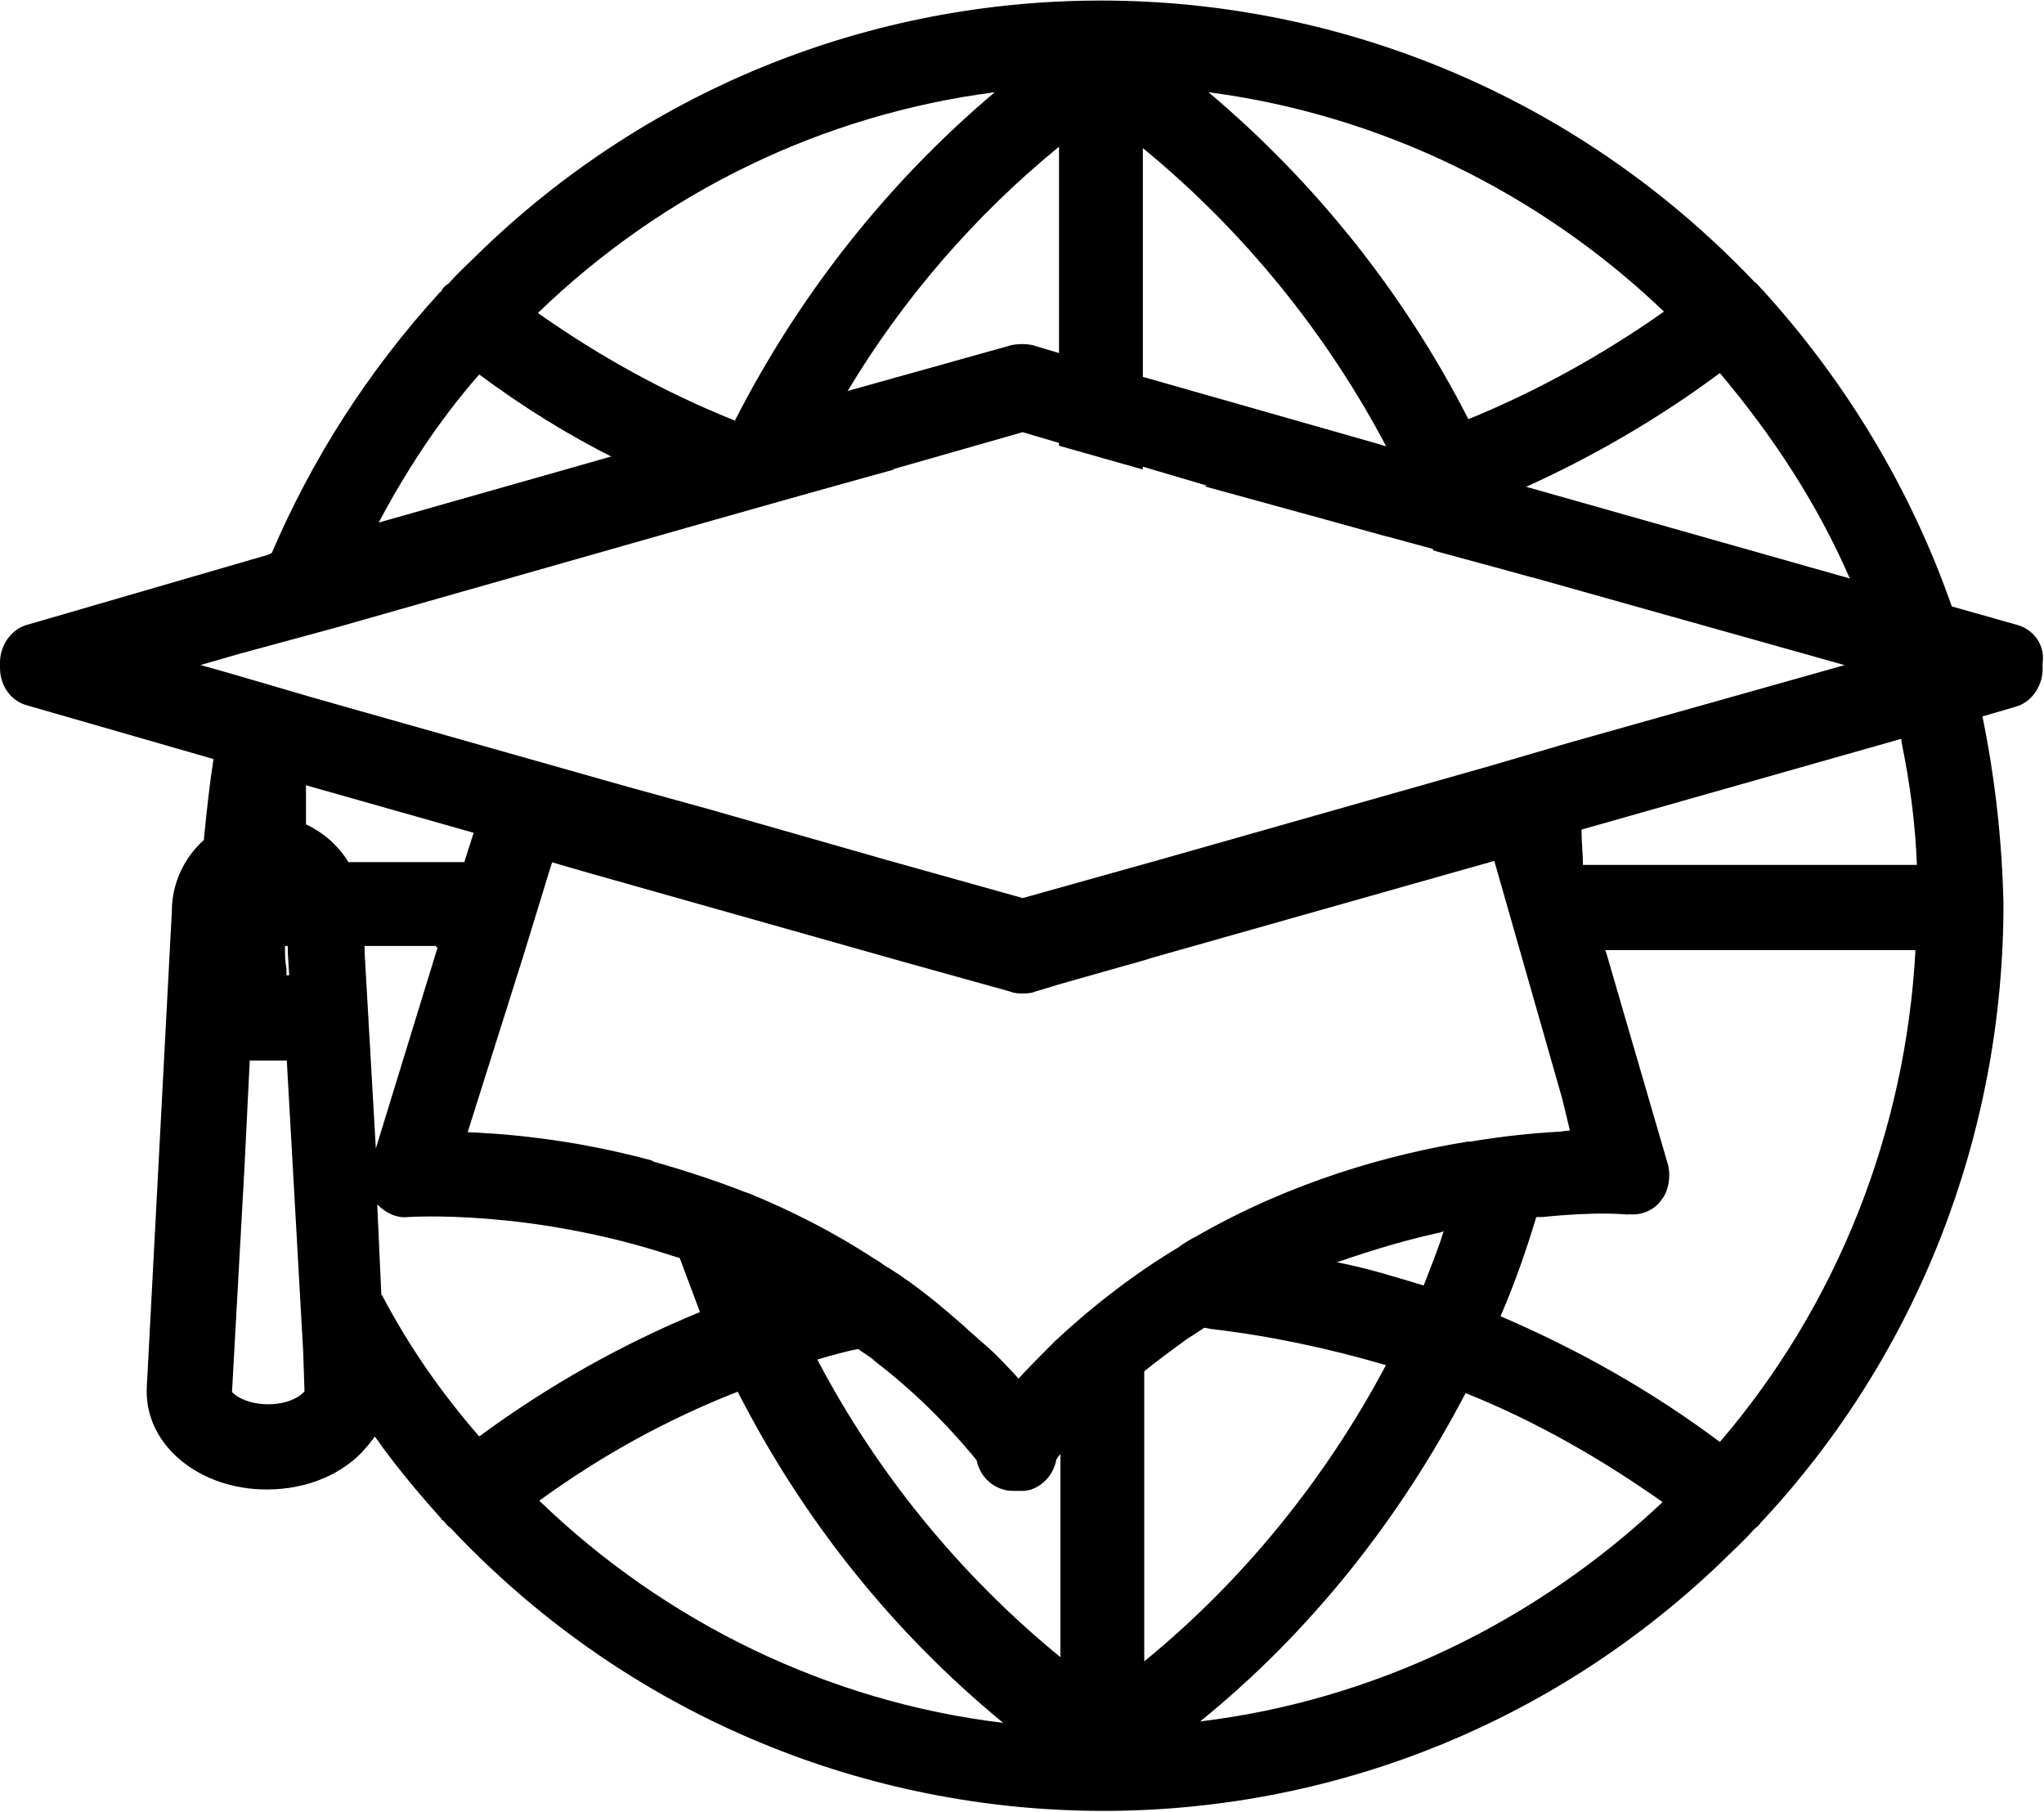 <?xml version="1.0" encoding="utf-8"?>
<!-- Generator: Adobe Illustrator 27.7.0, SVG Export Plug-In . SVG Version: 6.00 Build 0)  -->
<svg version="1.1" id="Layer_2" xmlns="http://www.w3.org/2000/svg" xmlns:xlink="http://www.w3.org/1999/xlink" x="0px" y="0px"
	 viewBox="0 0 146.3 129.7" style="enable-background:new 0 0 146.3 129.7;" xml:space="preserve">
<style type="text/css">
	.st0{fill:none;stroke:#000000;stroke-miterlimit:10;}
	.st1{fill:none;stroke:#000000;stroke-width:1.016;stroke-miterlimit:10;}
</style>
<path d="M83.2,61.8l-10,2.8l-10-2.8H50.4c0-1.1,0.1-2.2,0.2-3.4c0,0,0-0.1,0-0.1l-5.8-1.6v0c-0.2,1.7-0.3,3.3-0.4,5h-2.1l0.7,0.2
	l21.6,6h11.3v1.6l6-1.7v-0.1h0.3l21.3-5.9l0.6-0.2H83.2z M141.9,51.3C141.9,51.3,141.9,51.3,141.9,51.3c-0.6-2.7-1.3-5.2-2.1-7.6
	c0-0.1-0.1-0.2-0.1-0.3c-2.9-8.3-7.5-16-13.5-22.6l-0.1-0.1c-0.2-0.2-0.3-0.4-0.5-0.5C101-5.7,60.3-6.8,34.6,17.8
	c-0.8,0.8-1.7,1.6-2.5,2.5c-0.2,0.1-0.4,0.3-0.5,0.5c0,0,0,0.1-0.1,0.1c-5.2,5.7-9.2,12-12.1,18.8c-0.1,0.2-0.1,0.3-0.2,0.5
	c-0.8,2-1.5,4-2.2,6.1c0,0.1-0.1,0.2-0.1,0.2l7-1.9c0-0.1,0.1-0.2,0.1-0.3c0.8-2.1,1.7-4.2,2.7-6.2c0.1-0.2,0.2-0.4,0.3-0.5
	c2-3.8,4.4-7.5,7.3-10.8c3.1,2.3,6.3,4.3,9.7,6c0.2,0.1,0.5,0.3,0.7,0.4c1.7,0.9,3.5,1.7,5.3,2.5c-0.2,0.5-0.4,1-0.6,1.5
	c-0.1,0.2-0.1,0.3-0.2,0.5l14.8-4.1c-0.4-0.1-0.8-0.2-1.1-0.3c-1.5-0.4-3.1-0.8-4.6-1.2c0.5-1.1,1.1-2.1,1.8-3.2
	c0.2-0.3,0.3-0.6,0.5-0.8c4-6.7,9.2-12.7,15.2-17.6v21.4l6,1.7v-23c7.2,5.9,13.2,13.3,17.5,21.5c0,0,0,0,0,0c-0.3,0.1-0.7,0.2-1,0.3
	c-3.5,1-7.1,1.8-10.7,2.2c-0.5,0.1-0.9,0.1-1.4,0.2l13.1,3.6c0.2-0.1,0.5-0.2,0.8-0.2c0.6-0.2,1.2-0.4,1.8-0.5
	c0.2,0.4,0.3,0.8,0.5,1.2c0.1,0.2,0.1,0.3,0.2,0.5l7,1.9c0-0.1-0.1-0.3-0.1-0.4c-0.6-1.8-1.2-3.6-1.9-5.3c0.3-0.1,0.6-0.2,0.8-0.4
	c0.2-0.1,0.5-0.2,0.7-0.3c4.9-2.2,9.7-5,14-8.2c3.8,4.5,7,9.4,9.3,14.7c0.1,0.1,0.1,0.3,0.2,0.4c1.5,3.6,2.7,7.3,3.5,11.2
	c0,0,0,0,0,0.1c0.6,2.9,1,5.9,1.1,8.8h-23.9c0-0.8-0.1-1.6-0.1-2.4c0,0,0-0.1,0-0.1c-0.1-1.9-0.3-3.7-0.6-5.6l-4.7,1.3l-1.2,0.3v0
	c0.2,1.9,0.4,3.7,0.5,5.6l5,17.1c0.6-3.3,0.9-6.7,1-10.1h23.9c-0.7,13-5.6,25.4-14,35.2c-4.8-3.6-10.1-6.6-15.7-9
	c1-2.3,1.8-4.6,2.5-6.9c0.1-0.3,0.2-0.6,0.3-0.9c0.5-1.6,0.9-3.3,1.3-5c-1.8,0.1-3.8,0.3-6.2,0.7c-0.1,0-0.1,0-0.2,0
	c-0.4,1.8-1,3.5-1.5,5.2c-0.1,0.3-0.2,0.6-0.3,0.9c-0.4,1.3-0.9,2.5-1.4,3.8c-2-0.6-3.9-1.2-5.9-1.6c-0.5-0.1-1-0.2-1.6-0.4
	c-2.8-0.6-5.6-1-8.5-1.3c-0.4,0.2-0.9,0.5-1.3,0.8c-3,1.8-5.9,4-8.7,6.6v22.5c-7.1-5.8-13.1-13.1-17.4-21.3c1-0.3,2.1-0.6,3.1-0.8
	c0.4-0.1,0.7-0.2,1.1-0.3c0,0,0,0,0,0c2-0.5,4-0.8,6.1-1.1c-1.8-1.6-3.5-3-5.4-4.2c-0.4-0.2-0.7-0.5-1.1-0.7
	c-2.2,0.5-4.3,1.1-6.5,1.8c-0.9-2.1-1.6-4.2-2.3-6.3c-0.1,0-0.2-0.1-0.3-0.1c-2.3-0.9-4.5-1.6-6.6-2.2c0.5,1.9,1,3.7,1.6,5.5
	c0.1,0.3,0.2,0.7,0.4,1c0.5,1.3,1,2.7,1.5,4c-5.6,2.3-10.9,5.3-15.8,8.9c-2.7-3.1-5-6.4-6.9-10c0,0,0-0.1-0.1-0.1
	c-3.8-7-6.1-14.9-6.8-23c0-0.1,0-0.2,0-0.4c-0.1-0.5-0.1-1-0.1-1.6H37l1.9-6H20.5c0.2-3.8,0.8-7.6,1.7-11.3l-5.8-1.6
	c-0.4,1.8-0.8,3.6-1.1,5.4v0c-0.3,1.9-0.5,3.8-0.7,5.8c0,0,0,0.1,0,0.2c-0.5,7.6,0.2,15.2,2.3,22.5l0.4-7.9H21l1.2,20.7
	c1.2,2.3,2.6,4.6,4.2,6.8c0.2,0.2,0.3,0.4,0.5,0.6c1.4,2,3,3.9,4.7,5.8c0,0,0,0.1,0.1,0.1c0.2,0.2,0.3,0.4,0.5,0.5
	c24.4,26,65.1,27.2,90.9,2.6c0.8-0.8,1.7-1.6,2.4-2.4c0.2-0.2,0.4-0.3,0.5-0.5l0.1-0.1c11.2-12,17.3-27.8,17.3-44.2
	C143.3,60.2,142.8,55.7,141.9,51.3z M52.6,30.1c-5-2-9.7-4.6-14.1-7.7c9-8.7,20.4-14.2,32.7-15.8C63.5,13.1,57.2,21.1,52.6,30.1z
	 M105.1,30c-4.6-9-10.9-16.9-18.6-23.4c12.2,1.6,23.6,7.1,32.6,15.7C114.7,25.4,110,28,105.1,30z M38.6,107.4
	c4.4-3.2,9.1-5.8,14.2-7.8c4.7,9.2,11.1,17.2,19,23.7C59.3,121.8,47.6,116.1,38.6,107.4z M81.9,94.6c1.1,0.1,2.2,0.2,3.3,0.3
	c0.5,0,0.9,0.1,1.4,0.2c4.3,0.5,8.5,1.4,12.6,2.6c-4.3,8.1-10.2,15.4-17.3,21.2V94.6z M85.9,123.2c7.9-6.4,14.3-14.5,19-23.5
	c5,2,9.7,4.7,14.1,7.8C109.9,116.1,98.3,121.7,85.9,123.2z M83.2,61.8l-10,2.8l-10-2.8H50.4c0-1.1,0.1-2.2,0.2-3.4c0,0,0-0.1,0-0.1
	l-5.8-1.6v0c-0.2,1.7-0.3,3.3-0.4,5h-2.1l0.7,0.2l21.6,6h11.3v1.6l6-1.7v-0.1h0.3l21.3-5.9l0.6-0.2H83.2z M33.1,61.8l-1.9,6H37
	l1.9-6H33.1z"/>
<path d="M62.6,61.8l-11.9-3.4c-0.1,1.1-0.2,2.2-0.2,3.4c0,0.1,0,0.1,0,0.2h12.8L62.6,61.8z M50.6,58.4L50.6,58.4
	c-0.1,1.1-0.2,2.2-0.2,3.4h12.2L50.6,58.4z M144.3,44.7l-4.6-1.3l-0.1,0l-7-2l-0.2,0l-23.3-6.6l-0.7-0.2L99.4,32l-1-0.3L81.9,27
	l-6-1.7l-2-0.6c-0.5-0.1-1-0.1-1.5,0l-11.8,3.3l-0.5,0.1l-15.4,4.3l-0.7,0.2l-16.9,4.8l-0.3,0.1l-7.4,2.1l-0.2,0.1L2,44.7
	c-1.2,0.3-2,1.5-2,2.7v0.4c0,1.3,0.8,2.4,2,2.7l13.2,3.8l1.1,0.3V59c-0.7,0.3-1.3,0.7-1.8,1.2l0,0c-1.3,1.2-2.2,3-2.2,5l-1.8,34.2
	v0.2c0,3.9,3.8,7,8.6,7c3,0,5.6-1.2,7.1-3c0.2-0.2,0.3-0.4,0.5-0.6c0.6-1,1-2.1,1-3.3v-0.2l-0.3-5.6l-0.1-1.1l-0.3-6.6
	c0.6,0.6,1.4,1,2.2,0.9c0.1,0,8.7-0.6,19,2.8c0.1,0,0.2,0.1,0.4,0.1c2.3,0.8,4.8,1.8,7.2,3.1c1.9,1,3.8,2.2,5.7,3.5
	c0.4,0.3,0.8,0.5,1.1,0.8c0,0,0,0,0,0c2.6,2,5,4.3,7.3,7.1c0.2,1,0.9,1.8,1.9,2.1c0.3,0.1,0.6,0.1,1,0.1h0.2c0.3,0,0.5,0,0.8-0.1
	c0.9-0.3,1.6-1.1,1.8-2.1c0-0.1,0.1-0.1,0.1-0.2c1.9-2.3,3.9-4.2,6-6c1.1-0.9,2.2-1.7,3.3-2.5c0.5-0.3,0.9-0.6,1.4-0.9
	c2.6-1.6,5.2-2.9,7.8-4c0.5-0.2,1-0.4,1.6-0.6c2.6-0.9,5-1.6,7.3-2.1c0.1,0,0.2-0.1,0.3-0.1c2.4-0.5,4.5-0.8,6.3-1
	c0.1,0,0.2,0,0.3,0c3.8-0.4,6.2-0.2,6.2-0.2c0.9,0.1,1.8-0.3,2.3-1c0.6-0.7,0.8-1.7,0.5-2.6L115,68.3l-0.1-0.3l-2.4-8.4l0.6-0.2h0
	l22.9-6.5h0l5.8-1.6l0,0l2.4-0.7c1.2-0.3,2-1.5,2-2.7v-0.4C146.4,46.1,145.5,45,144.3,44.7z M19.2,101c-2,0-3.1-1-3.1-1.3l0.9-16.2
	l0.4-8.1H21l1.2,21.3l0.2,3C22.2,100,21.2,101,19.2,101z M17.7,69.8l0.2-4.2v-0.2c0-0.7,0.6-1.3,1.3-1.3s1.3,0.6,1.3,1.3v0.2
	l0.1,2.3l0,0.3l0.1,1.6H17.7z M31.2,68.2l-4.3,14l-0.8-14l0-0.3l-0.1-2.5c0-1.2-0.3-2.4-0.9-3.4c0-0.1-0.1-0.1-0.1-0.2
	c-0.7-1.2-1.8-2.2-3.1-2.8v-2.8l12,3.4l-0.7,2.2L33.1,62l-1.8,5.9L31.2,68.2z M111.7,81.4c0,0-0.1,0-0.2,0c-1.8,0.1-3.8,0.3-6.2,0.7
	c-0.1,0-0.1,0-0.2,0c-5.5,0.9-12.4,2.8-19.2,6.7c-0.4,0.2-0.9,0.5-1.3,0.8c-3,1.8-5.9,4-8.7,6.6c-1,1-2,2-3,3.1
	c-1-1.1-2-2.2-3.1-3.1c-0.3-0.3-0.7-0.6-1-0.9c-1.8-1.6-3.5-3-5.4-4.2c-0.4-0.2-0.7-0.5-1.1-0.7c-2.9-1.9-5.9-3.4-8.8-4.6
	c-0.1,0-0.2-0.1-0.3-0.1c-2.3-0.9-4.5-1.6-6.6-2.2c-0.1,0-0.1,0-0.2-0.1c-5.6-1.5-10.4-1.9-13.6-2L37,68.2l1.9-6.2l0.3-0.9l3.1,0.9
	l22.3,6.3l7.9,2.2c0.2,0.1,0.5,0.1,0.7,0.1s0.5,0,0.7-0.1l2-0.6l6-1.7l0.3-0.1l21.9-6.2l3.2-0.9l5,17.5v0l0.8,2.7
	C112.6,81.4,112.2,81.4,111.7,81.4z M112.6,53.6l-4.7,1.3l-1.2,0.3l-23,6.5L83.2,62l-10,2.8l-10-2.8l-0.6-0.2l-11.9-3.4h0l-5.8-1.7
	l-22.6-6.4l-5.8-1.6l-3.9-1.1l4.5-1.3l0.1,0l6.9-2l0.1,0l25.2-7.1l0.2,0L63,33.3l1.1-0.3l9.1-2.6l2.7,0.8l6,1.7l4.4,1.2l1.4,0.4
	l11.8,3.3l0.8,0.2l2.3,0.7l0.2,0l6.9,1.9l0.1,0l24.2,6.9L112.6,53.6z M62.6,61.8l-11.9-3.4c-0.1,1.1-0.2,2.2-0.2,3.4
	c0,0.1,0,0.1,0,0.2h12.8L62.6,61.8z M119.4,83.4L115,68.3l-0.1-0.3h-1.6c-0.1,3.4-0.5,6.8-1,10.1l-5-17.1c-0.1-1.9-0.3-3.8-0.5-5.6
	l-23,6.5L83.2,62l-10,2.8l-10-2.8l-0.6-0.2l-11.9-3.4h0l-5.8-1.7c-0.2,1.7-0.3,3.5-0.4,5.2h-2.1l22.3,6.3l7.9,2.2
	c0.2,0.1,0.5,0.1,0.7,0.1s0.5,0,0.7-0.1l2-0.6l6-1.7l0.3-0.1l21.9-6.2l3.2-0.9l5,17.5v0l0.8,2.7c-0.4,0-0.9,0-1.3,0.1
	c0,0-0.1,0-0.2,0c-0.4,1.7-0.8,3.3-1.3,5c-0.1,0.3-0.2,0.6-0.3,0.9c0.1,0,0.2,0,0.3,0c3.8-0.4,6.2-0.2,6.2-0.2
	c0.9,0.1,1.8-0.3,2.3-1C119.4,85.3,119.6,84.3,119.4,83.4z"/>
<path class="st0" d="M22.3,99.7c-0.1,0.3-1.1,1.3-3.1,1.3c-2,0-3.1-1-3.1-1.3l0.9-16.2l0.4-8.1H21l1.2,21.3L22.3,99.7z"/>
<path class="st0" d="M113,81.4c-0.4,0-0.9,0-1.3,0.1c0,0-0.1,0-0.2,0c-1.8,0.1-3.8,0.3-6.2,0.7c-0.1,0-0.1,0-0.2,0
	c-5.5,0.9-12.4,2.8-19.2,6.7c-0.4,0.2-0.9,0.5-1.3,0.8c-3,1.8-5.9,4-8.7,6.6c-1,1-2,2-3,3.1c-1-1.1-2-2.2-3.1-3.1
	c-0.3-0.3-0.7-0.6-1-0.9c-1.8-1.6-3.5-3-5.4-4.2c-0.4-0.2-0.7-0.5-1.1-0.7c-2.9-1.9-5.9-3.4-8.8-4.6c-0.1,0-0.2-0.1-0.3-0.1
	c-2.3-0.9-4.5-1.6-6.6-2.2c-0.1,0-0.1,0-0.2-0.1c-5.6-1.5-10.4-1.9-13.6-2L37,68.2l1.9-6.2l0.3-0.9l3.1,0.9l22.3,6.3l7.9,2.2
	c0.2,0.1,0.5,0.1,0.7,0.1s0.5,0,0.7-0.1l2-0.6l6-1.7l0.3-0.1l21.9-6.2l3.2-0.9l5,17.5v0L113,81.4z"/>
<polygon class="st1" points="133.9,47.6 112.6,53.6 106.8,55.3 83.2,62 73.2,64.8 63.2,62 50.6,58.4 44.8,56.8 22.2,50.4 16.4,48.7 
	12.5,47.6 17,46.3 24,44.4 49.3,37.2 64.1,33 73.2,30.4 75.9,31.2 81.9,32.9 86.3,34.2 99.4,37.9 102.7,38.8 109.7,40.8 "/>
</svg>
